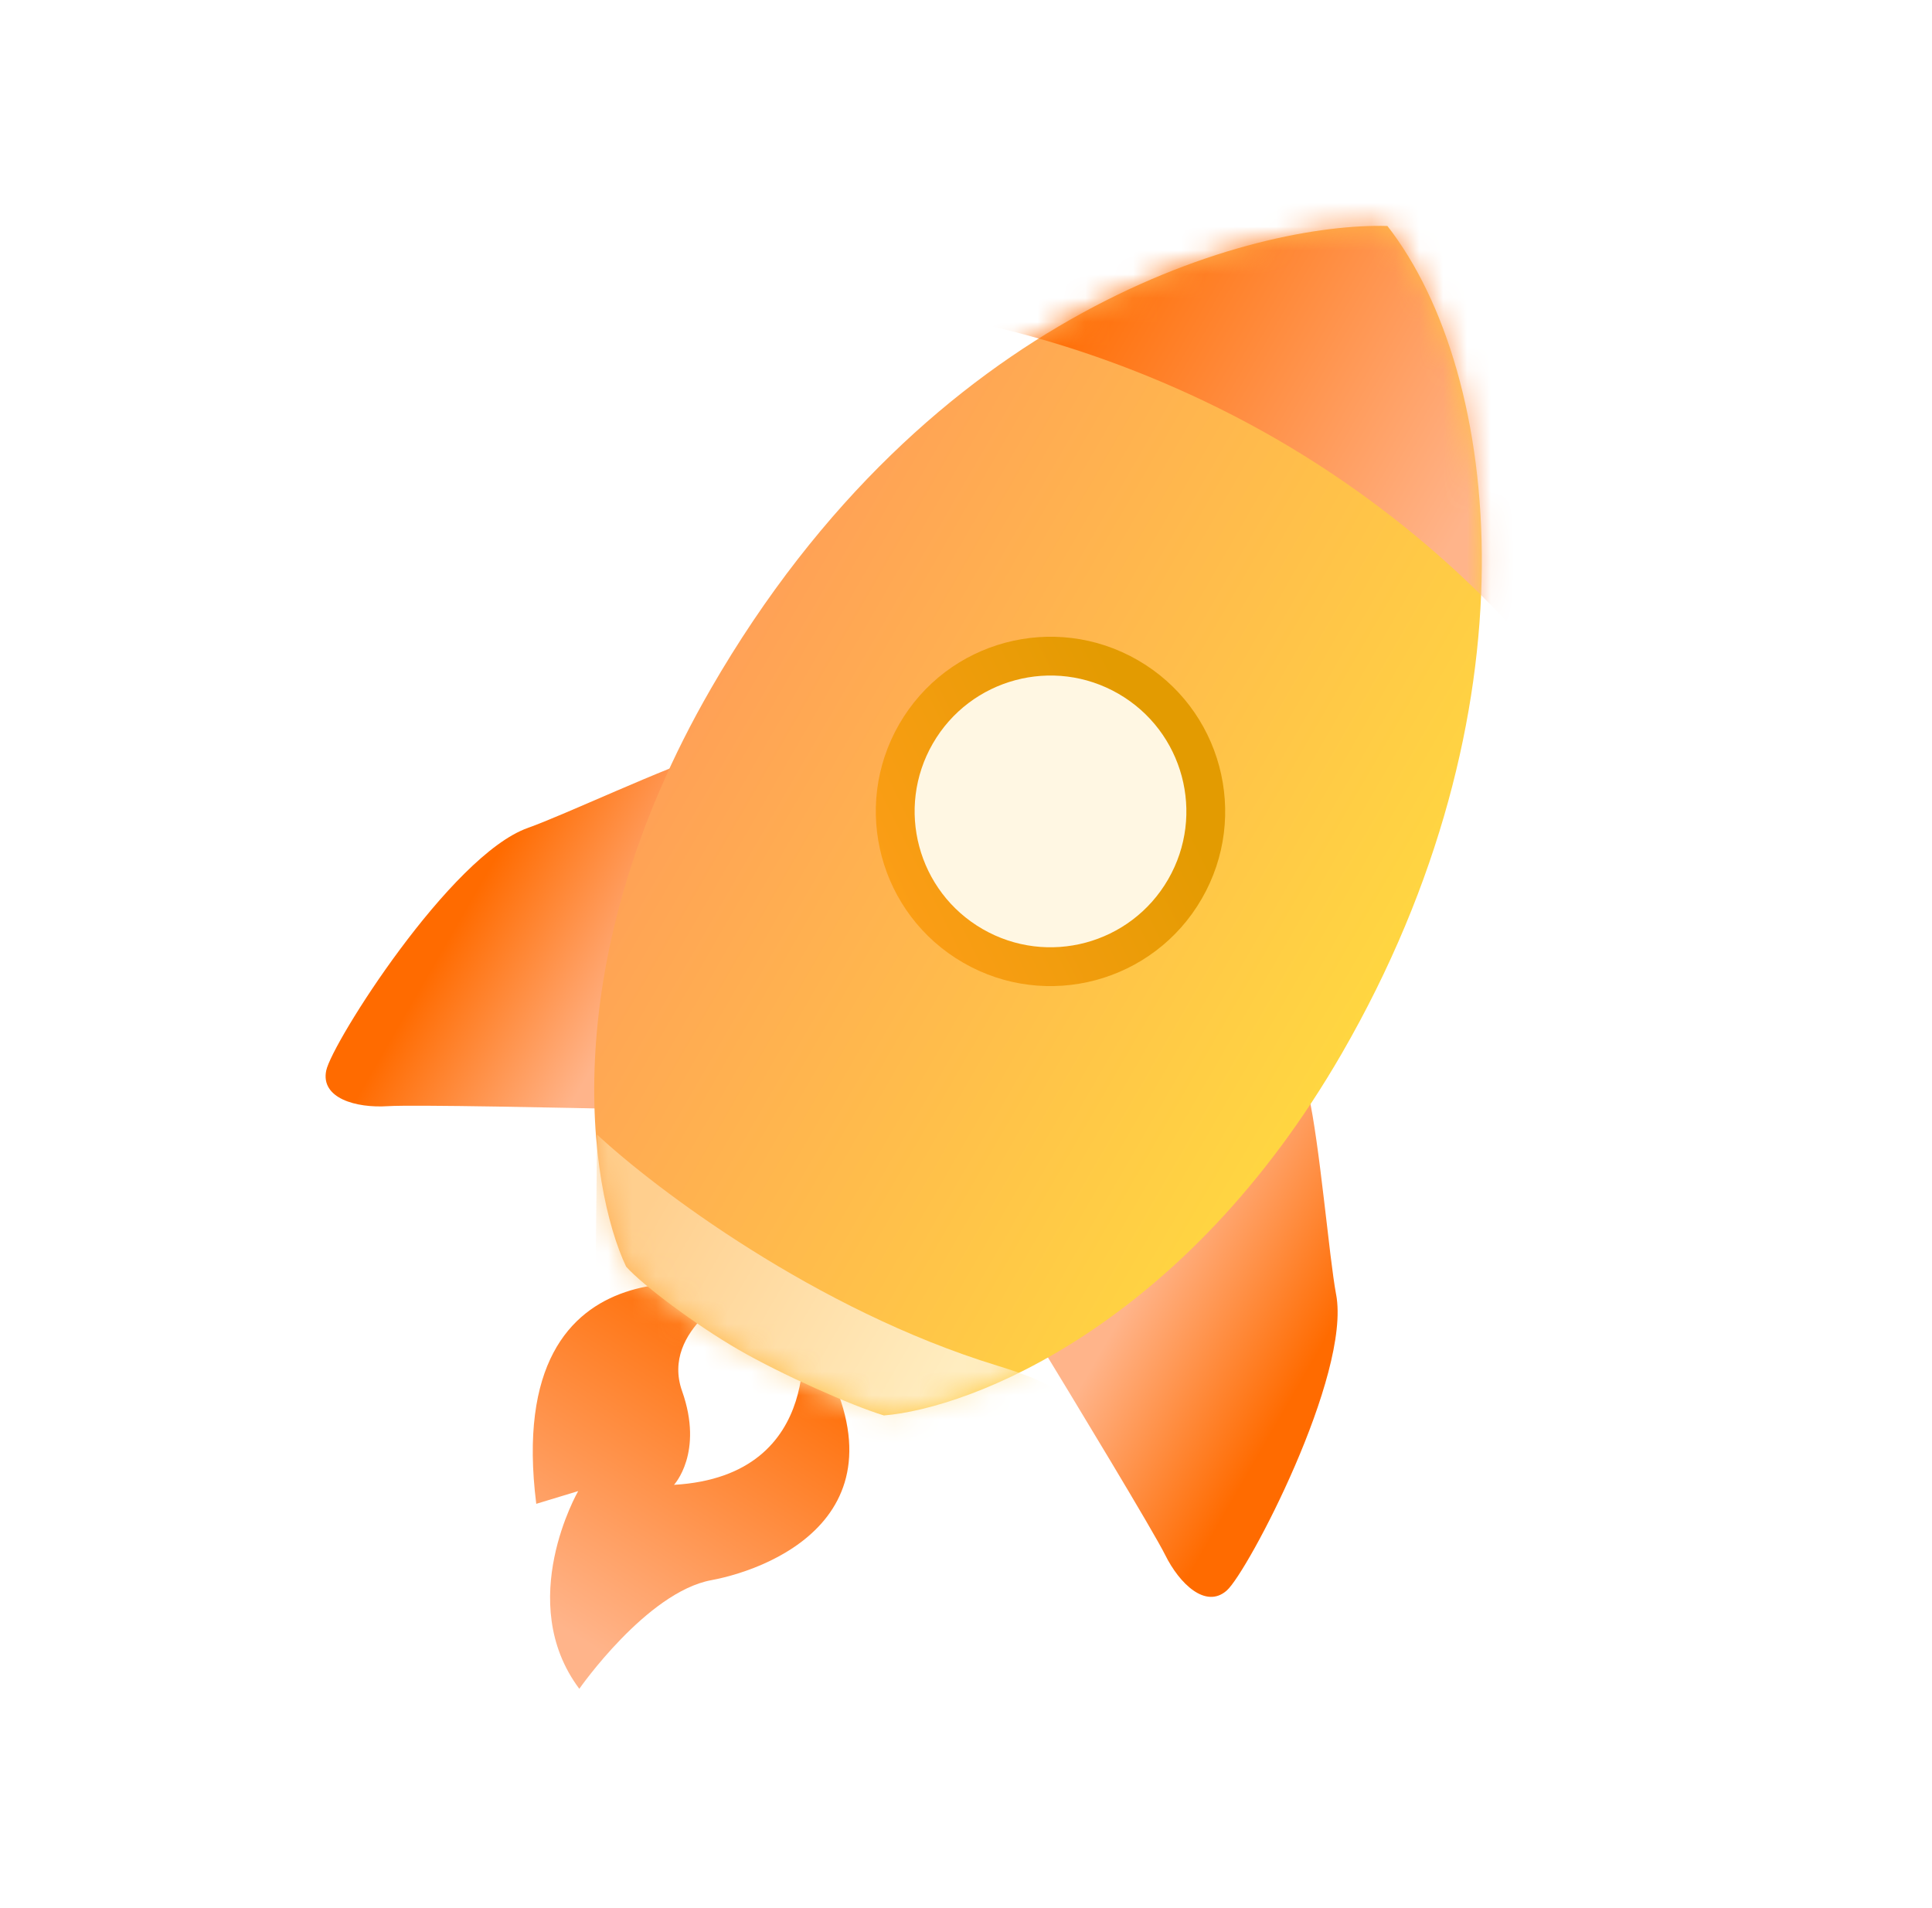 <svg fill="none" height="80" viewBox="0 0 81 80" width="81" xmlns="http://www.w3.org/2000/svg" xmlns:xlink="http://www.w3.org/1999/xlink"><filter id="a" color-interpolation-filters="sRGB" filterUnits="userSpaceOnUse" height="49.875" width="37.213" x="24.912" y="9.471"><feFlood flood-opacity="0" result="BackgroundImageFix"/><feBlend in="SourceGraphic" in2="BackgroundImageFix" mode="normal" result="shape"/><feColorMatrix in="SourceAlpha" result="hardAlpha" type="matrix" values="0 0 0 0 0 0 0 0 0 0 0 0 0 0 0 0 0 0 127 0"/><feOffset/><feGaussianBlur stdDeviation="4"/><feComposite in2="hardAlpha" k2="-1" k3="1" operator="arithmetic"/><feColorMatrix type="matrix" values="0 0 0 0 1 0 0 0 0 0.968 0 0 0 0 0.921 0 0 0 0.61 0"/><feBlend in2="shape" mode="normal" result="effect1_innerShadow_3940_274"/></filter><filter id="b" color-interpolation-filters="sRGB" filterUnits="userSpaceOnUse" height="11.393" width="11.393" x="38.348" y="28.324"><feFlood flood-opacity="0" result="BackgroundImageFix"/><feBlend in="SourceGraphic" in2="BackgroundImageFix" mode="normal" result="shape"/><feColorMatrix in="SourceAlpha" result="hardAlpha" type="matrix" values="0 0 0 0 0 0 0 0 0 0 0 0 0 0 0 0 0 0 127 0"/><feOffset/><feGaussianBlur stdDeviation="2"/><feComposite in2="hardAlpha" k2="-1" k3="1" operator="arithmetic"/><feColorMatrix type="matrix" values="0 0 0 0 0.998 0 0 0 0 0.594 0 0 0 0 0.04 0 0 0 0.44 0"/><feBlend in2="shape" mode="normal" result="effect1_innerShadow_3940_274"/></filter><linearGradient id="c"><stop offset="0" stop-color="#ff6b00"/><stop offset="1" stop-color="#ffb48a"/></linearGradient><linearGradient id="d" gradientUnits="userSpaceOnUse" x1="18.762" x2="25.632" xlink:href="#c" y1="39.417" y2="43.383"/><linearGradient id="e" gradientUnits="userSpaceOnUse" x1="53.626" x2="46.756" xlink:href="#c" y1="59.545" y2="55.579"/><linearGradient id="f" gradientUnits="userSpaceOnUse" x1="31.886" x2="23.511" xlink:href="#c" y1="54.98" y2="68.204"/><linearGradient id="g" gradientUnits="userSpaceOnUse" x1="28.713" x2="55.175" y1="30.764" y2="46.041"><stop offset="0" stop-color="#ffa156"/><stop offset="1" stop-color="#ffd641"/></linearGradient><linearGradient id="h" gradientUnits="userSpaceOnUse" x1="26.043" x2="38.717" y1="52.448" y2="59.765"><stop offset="0" stop-color="#ffcf8e"/><stop offset="1" stop-color="#ffedc0"/></linearGradient><linearGradient id="i" gradientUnits="userSpaceOnUse" x1="46.033" x2="63.136" xlink:href="#c" y1="8.964" y2="18.838"/><linearGradient id="j" gradientUnits="userSpaceOnUse" x1="49.405" x2="41.448" y1="31.517" y2="43.511"><stop offset="0" stop-color="#e39b01"/><stop offset="1" stop-color="#ff9e19"/></linearGradient><mask id="k" height="80" maskUnits="userSpaceOnUse" width="81" x="0" y="0"><path d="m.998 0h80v80h-80z" fill="#d9d9d9"/></mask><mask id="l" height="51" maskUnits="userSpaceOnUse" width="39" x="24" y="9"><path d="m29.798 28.884c9.232-15.99 22.827-19.563 28.37-19.409 4.852 6.228 6.335 20.409-1.908 34.686-6.594 11.422-15.549 14.882-19.202 15.184-1.407-.432-4.303-1.723-6.091-2.755-1.789-1.033-4.012-2.697-4.717-3.485-1.565-3.315-3.046-12.8 3.549-24.221z" fill="#d9d9d9"/></mask><g mask="url(#k)"><path d="m22.133 34.71c1.514-.533 5.773-2.547 7.872-3.2l-3.071 15.008c-3.112-.075-9.603-.209-10.676-.14-1.341.086-2.818-.336-2.582-1.49.236-1.154 5.217-9.036 8.457-10.177z" fill="url(#d)"/><path d="m56.017 54.272c-.295-1.578-.681-6.273-1.164-8.417l-11.461 10.163c1.621 2.657 4.983 8.212 5.459 9.176.596 1.204 1.7 2.272 2.582 1.49.882-.782 5.217-9.036 4.585-12.412z" fill="url(#e)"/><path d="m22.483 63.05 1.758-.534s-2.683 4.647.047 8.289c0 0 2.822-4.049 5.529-4.553 2.705-.504 9.012-3.058 3.776-10.728 0 0 1.165 6.351-5.336 6.73 0 0 1.258-1.34.339-3.934-.918-2.596 2.459-4.259 2.459-4.259s-10.04-2.701-8.572 8.989z" fill="url(#f)"/><g filter="url(#a)"><path d="m29.798 28.884c9.232-15.99 22.827-19.563 28.37-19.409 4.852 6.228 6.335 20.409-1.908 34.686-6.594 11.422-15.549 14.882-19.202 15.184-1.407-.432-4.303-1.723-6.091-2.755-1.789-1.033-4.012-2.697-4.717-3.485-1.565-3.315-3.046-12.8 3.549-24.221z" fill="url(#g)"/></g><g mask="url(#l)"><path d="m41.814 57.258c-7.606-2.326-14.356-7.428-16.78-9.688l-.077 6.84 10.786 6.657c5.193-.3 13.678-1.483 6.072-3.809z" fill="url(#h)"/><path d="m53.495 18.397c-6.454-3.726-12.719-5.048-15.044-5.244 6.646-6.145 20.076-7.198 25.96-6.956l.825 22.42c-1.224-1.854-5.286-6.494-11.74-10.22z" fill="url(#i)"/></g><circle cx="44.044" cy="34.021" fill="url(#j)" r="7.323" transform="matrix(.866 .5 -.5 .866 22.911 -17.464)"/><g filter="url(#b)"><circle cx="44.044" cy="34.02" fill="#fff7e3" r="5.696" transform="matrix(.866 .5 -.5 .866 22.911 -17.464)"/></g></g></svg>
